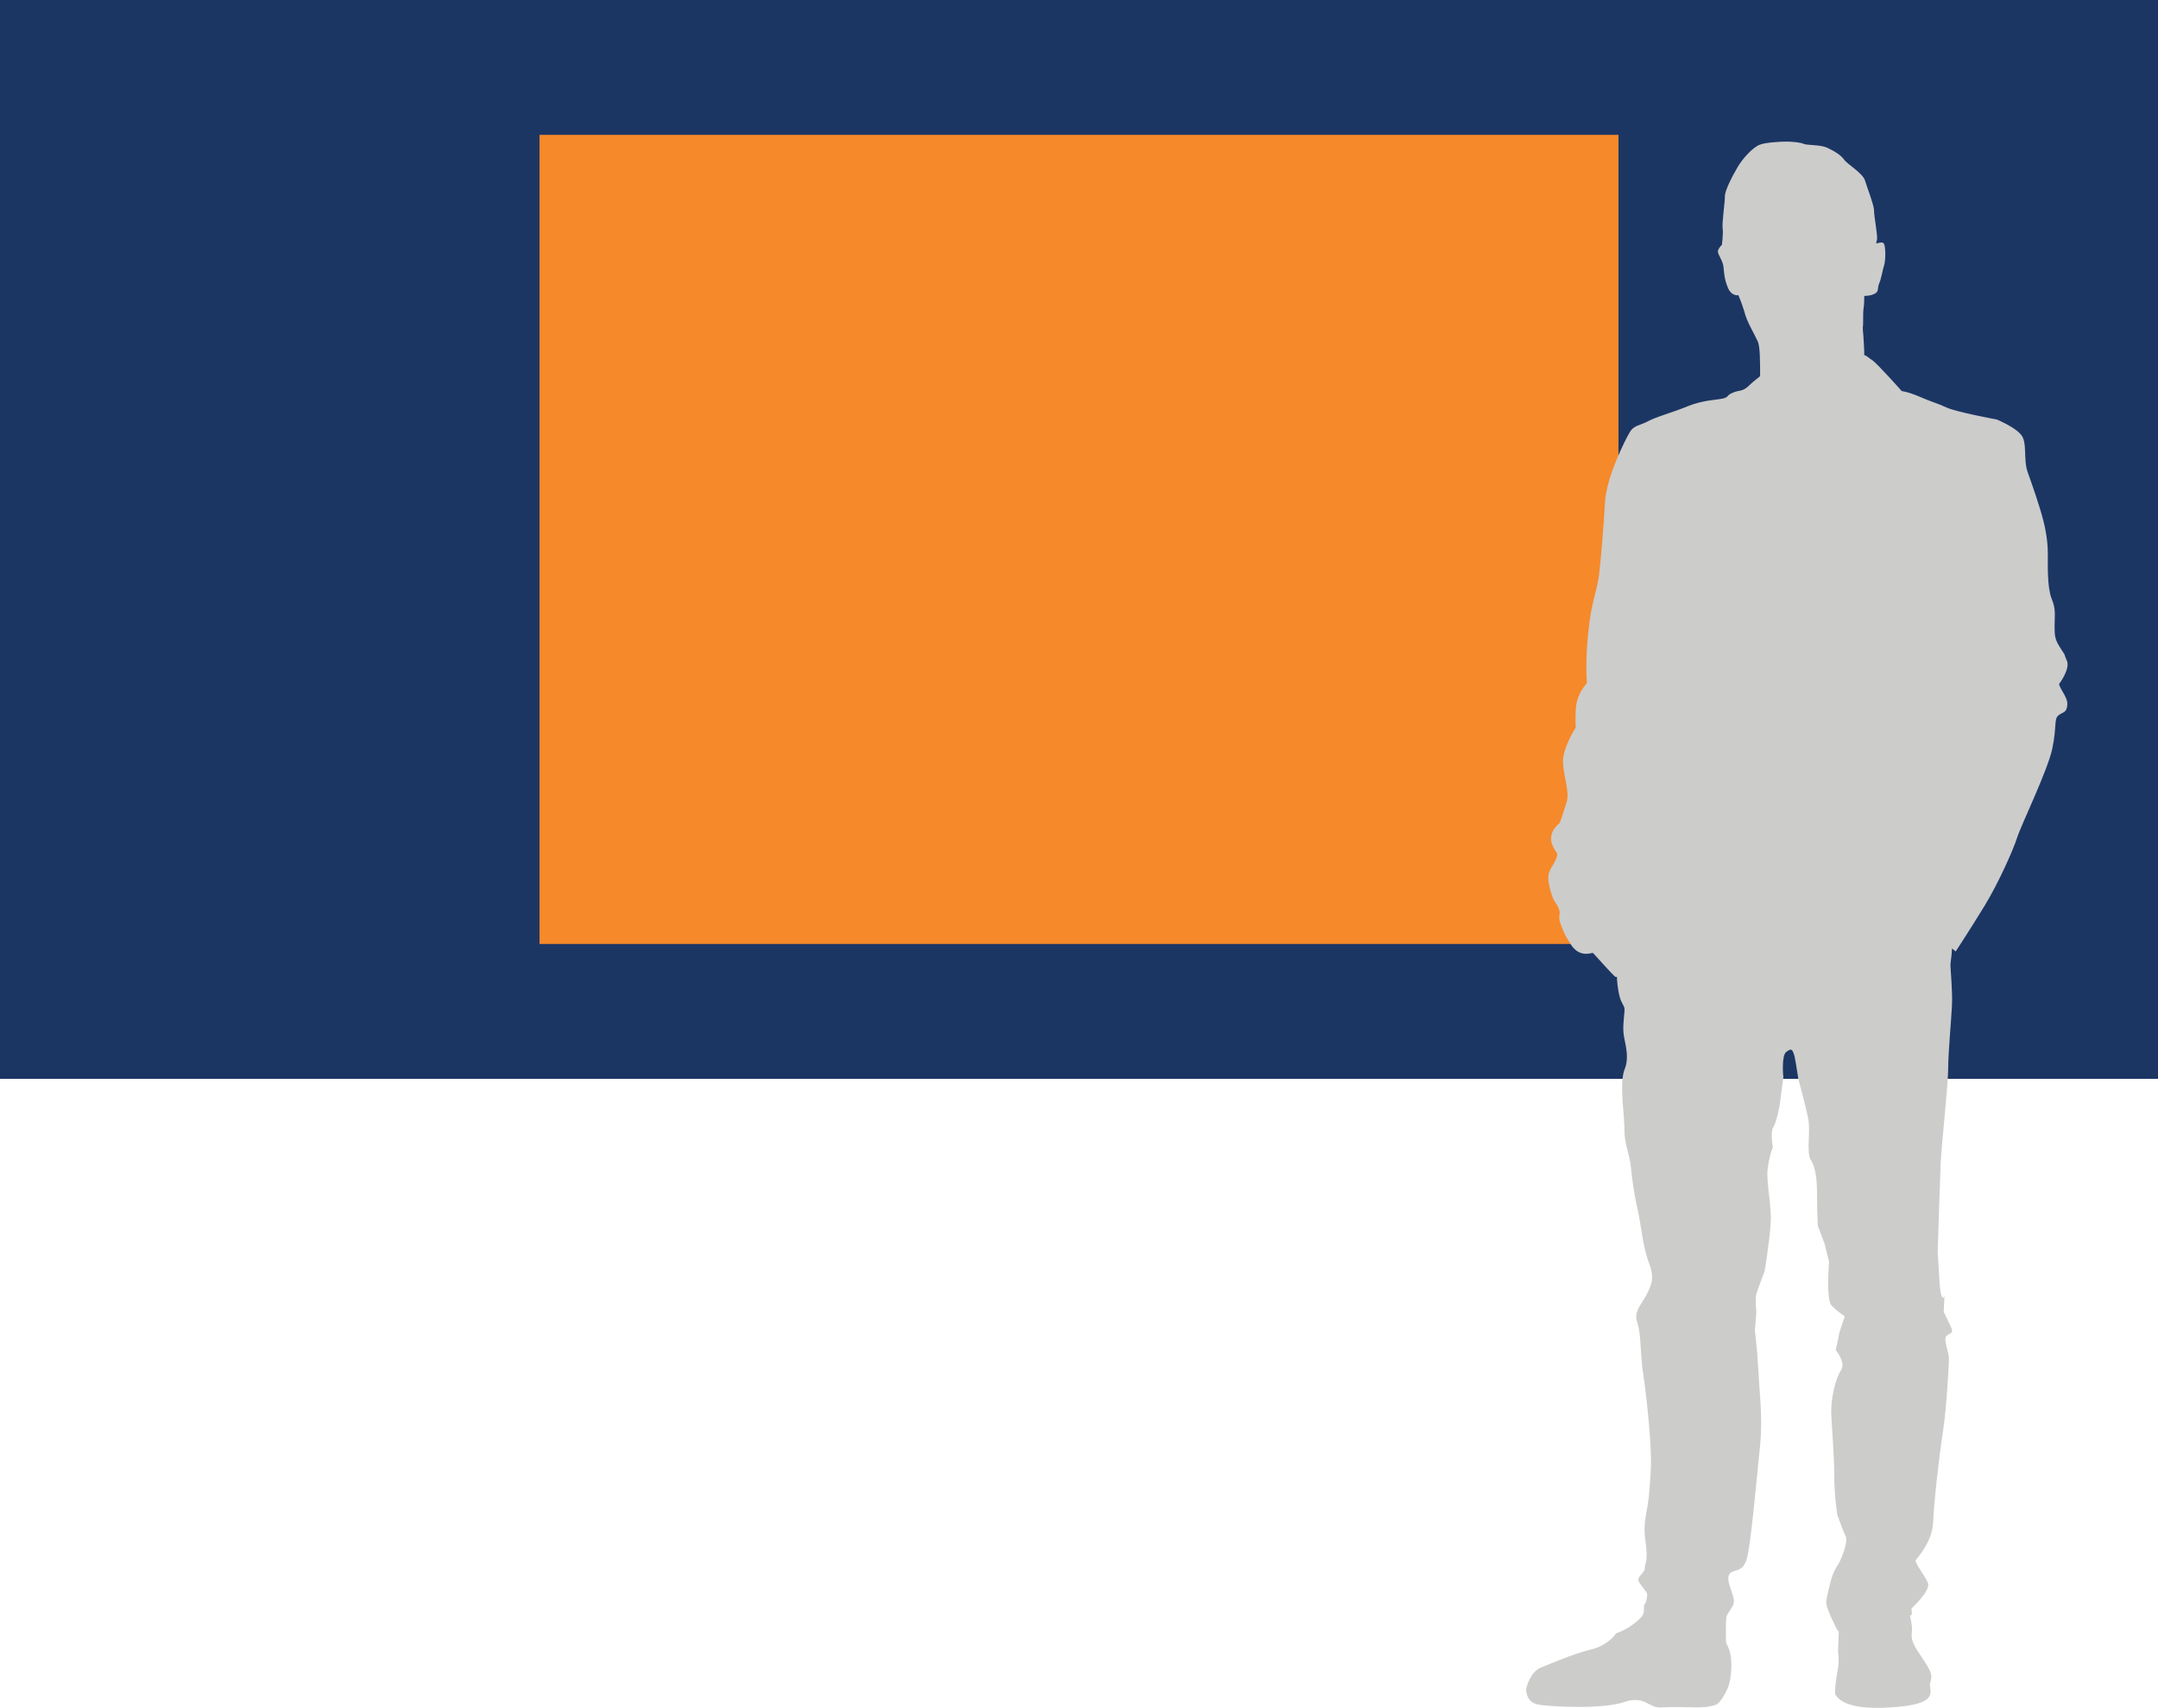 <?xml version="1.0" encoding="utf-8"?>
<!-- Generator: Adobe Illustrator 23.0.4, SVG Export Plug-In . SVG Version: 6.00 Build 0)  -->
<svg version="1.1" id="Layer_1" xmlns="http://www.w3.org/2000/svg" xmlns:xlink="http://www.w3.org/1999/xlink" x="0px" y="0px"
	 viewBox="0 0 288 228" style="enable-background:new 0 0 288 228;" xml:space="preserve">
<style type="text/css">
	.st0{fill:#1C3664;}
	.st1{fill:#F68929;}
	.st2{fill:#CCCCCB;}
</style>
<rect class="st0" width="288" height="144"/>
<rect x="72" y="18" class="st1" width="144" height="108"/>
<g>
	<path class="st2" d="M274.8,91.3c0,0,1.6-2.1,1-3.2c-0.1-0.2-0.2-0.5-0.3-0.8c-1.2-1.8-1.3-2-1.3-3.7s0.2-2.2-0.4-3.7
		c-0.6-1.5-0.5-4.6-0.5-5.8c0-1.2-0.1-2.6-0.6-4.6c-0.5-2-1.5-4.8-2.1-6.5c-0.6-1.7,0-4-0.9-5c-0.8-1-3.2-2-3.2-2s-5.4-1-6.7-1.6
		c-1.3-0.6-1.9-0.7-3.5-1.4c-1.6-0.7-2.5-0.8-2.5-0.8s-3.1-3.5-3.9-4.1c-0.5-0.3-0.7-0.6-1.1-0.7c0-1-0.1-2-0.1-2.2
		c0-0.4-0.1-1-0.1-1.5c0.1-0.4,0-1.9,0.1-2.5c0.1-0.5,0.1-1.7,0.1-1.7s0.9,0,1.4-0.3c0.6-0.3,0.3-0.7,0.6-1.4
		c0.3-0.7,0.4-1.6,0.7-2.6c0.2-1,0.1-2.5-0.1-2.7c-0.2-0.3-0.9,0-1,0c0,0,0-0.2,0.1-0.5c0.1-0.7-0.4-3-0.4-4
		c-0.1-0.9-0.9-2.9-1.2-3.9c-0.3-1-2.4-2.2-2.8-2.8c-0.4-0.6-1.4-1.2-2.3-1.6c-0.9-0.4-2.7-0.3-3.1-0.5c-0.4-0.2-1.6-0.3-2.3-0.3
		c-0.7,0-2.7,0.1-3.5,0.4c-0.9,0.3-2.3,1.8-3,3c-0.7,1.2-1.7,3.1-1.7,3.9c0,0.9-0.4,3.5-0.3,4.3c0.1,0.7-0.1,2.2-0.1,2.2
		s-0.3,0.2-0.5,0.7c-0.2,0.4,0.5,1.1,0.7,2.1c0.1,0.9,0.1,1.7,0.6,2.9c0.5,1.2,1.4,1,1.4,1s0.4,0.9,0.8,2.2c0.3,1.3,1.2,2.7,1.8,4
		c0.3,0.7,0.3,2.7,0.3,4.6c-0.3,0.3-0.8,0.6-1.3,1.1c-1.1,1.1-1.4,0.7-2.3,1.1c-1,0.4-0.5,0.6-1.4,0.8c-0.9,0.2-2.6,0.2-4.6,1
		c-1.9,0.8-4.5,1.5-5.5,2.1c-1,0.5-1.8,0.5-2.3,1.4c-0.5,0.8-3.1,5.9-3.3,9.3c-0.2,3.4-0.5,7.2-0.8,9.8c-0.4,2.6-1,3.5-1.4,7.3
		c-0.4,3.5-0.3,6.5-0.2,7c-0.1,0.1-0.1,0.2-0.2,0.3c-0.4,0.5-1.2,1.6-1.3,3.2c-0.1,2,0,2.5,0,2.5s-1.5,2.3-1.7,4.2
		c-0.1,1.9,0.9,4.2,0.5,5.7c-0.5,1.5-0.8,2.6-1,2.9c0,0-1.5,1.1-1,2.7c0.6,1.6,1,1,0.5,2.2c-0.6,1.3-1.3,1.5-0.8,3.6
		c0.5,2.1,0.8,1.9,1.2,2.8c0.4,1-0.2,0.9,0.3,2.2c0.5,1.4,0.9,2,1.5,2.9c0.7,0.9,1.5,1.2,2.7,0.9c0,0,0.1,0,0.1,0
		c1.1,1.2,2.6,2.9,3,3.2c0.1,0,0.1,0,0.2,0c0,0.1,0,0.2,0,0.3c0.3,3.8,1.1,3.1,1,4.3c-0.1,1.2-0.3,2.4,0,3.7
		c0.3,1.4,0.5,2.7,0.1,3.8c-0.5,1.1-0.4,2.7-0.4,3.5c0,0.8,0.3,3.6,0.3,5c0,1.4,0.5,2.7,0.8,4.3c0,0,0.3,3.3,0.9,5.9
		c0.6,2.6,0.7,5,1.5,7.2c0.9,2.2,0.4,3.1-0.3,4.5c-0.7,1.3-1.7,2.2-1.2,3.6c0.5,1.5,0.4,3.6,0.7,6.2c0,0,0.5,3.1,0.9,7.8
		c0.4,4.8,0.2,6,0,8.7c-0.2,2.7-0.9,3.8-0.5,6.5c0.4,2.7-0.1,3-0.1,3.6c0.1,0.6-1.1,1.1-0.8,1.8c0.4,0.7,1.1,1.4,1.1,1.6
		c0.1,0.2-0.1,1.1-0.2,1.3c-0.5,0.2,0.2,1.2-0.7,2c-1.5,1.5-3.2,2-3.2,2s-1.1,1.7-3.5,2.2c-2.4,0.6-5.8,2.1-6.6,2.4
		c-1.1,0.5-1.6,1.7-1.9,2.7c-0.1,0.5,0.1,1.9,1.5,2.2c1.3,0.3,8.6,0.7,11.5-0.3c2.9-1,3.3,0.9,5.1,0.7c1.8-0.1,3.4,0,4.7,0
		c1.4,0,2.1-0.2,2.6-0.4c0.5-0.3,1.1-1.3,1.5-2.2c0.4-0.9,0.9-4.2-0.2-5.9c-0.1-0.1-0.1-2.9,0-3.6c0.2-0.6,1-1.4,1-2
		c0.1-0.9-1.3-3.1-0.5-3.8c0.7-0.7,1.9,0.1,2.4-2.7c0.5-2.7,1.2-10.6,1.6-14.4c0.4-3.9-0.2-8.2-0.2-9.5c-0.1-1.3-0.2-3-0.2-3
		l-0.3-2.8l0.2-2.5c0,0-0.2-1.7,0-2.4c0.2-0.7,1.1-3,1.1-3s0.7-4.3,0.8-6.4c0.2-2.1-0.6-5.4-0.4-7.2c0.2-1.8,0.7-3,0.7-3
		s-0.4-2,0.1-2.7c0.4-0.7,0.8-2.8,0.8-2.8l0.5-3.8c0,0-0.3-2.9,0.4-3.4c0.7-0.5,0.8-0.4,1.1,0.6c0.2,1,0.5,3,0.5,3s0.9,3.3,1.3,5.2
		c0.4,1.9-0.3,4.6,0.4,5.7c0.7,1.1,0.8,2.9,0.8,4.8s0.1,3.9,0.1,3.9l0.9,2.4l0.6,2.4c0,0-0.4,5,0.3,5.8c0.7,0.8,1.8,1.5,1.8,1.5
		l-0.7,2.1l-0.5,2.4c0,0,1.4,1.7,0.7,2.7c-0.7,1-1.4,3.8-1.3,5.9c0.1,2.1,0.4,5.7,0.4,8.3c0,2.5,0.4,5.1,0.4,5.1s0.9,2.5,1.1,2.8
		c0.2,0.3,0.1,1.4-0.5,2.8c-0.5,1.4-1,1.3-1.6,3.7c-0.5,2.4-0.7,2.2-0.1,3.7c0.3,0.8,0.7,1.5,0.9,2c0.2,0.4,0.4,0.6,0.4,0.6
		s-0.1,2.5-0.1,2.6c0.2,1.6,0,2.2-0.2,3.4c-0.2,1.3-0.2,2.2-0.2,2.2s0.4,2.4,7.4,1.9c7-0.4,5-2.3,5.3-3.3c0.3-1,0.3-1.3-1.4-3.8
		c-1.7-2.5-0.8-2.5-1.1-4.1c-0.1-0.8-0.2-0.9-0.2-1.1c0.1,0,0.1,0,0.2,0c0.1-0.3,0-0.9,0-0.9s2.6-2.4,2.2-3.4
		c-0.4-1-1.9-2.8-1.6-3.1c0.2-0.3,2.2-2.4,2.3-5.1c0.1-2.7,0.8-8.8,1.3-12c0.5-3.3,0.8-9.1,0.8-9.8c0-0.7-0.7-2.4-0.4-2.9
		c0.4-0.5,1.1-0.3,0.7-1.2c-0.4-0.9-1-2.1-1-2.1l0.1-2.1c0,0-0.5,1.3-0.7-2.5c-0.2-3.5-0.2-3.4-0.2-3.4c0-0.1,0.3-9.7,0.4-11.9
		c0.1-2.3,1-10.5,1-12.6c0-2.1,0.4-6.3,0.5-8.3c0.1-2-0.2-4.9-0.2-5.5c0-0.3,0.2-1.4,0.2-2.2c0.3,0.2,0.5,0.4,0.5,0.4s1.9-2.9,3.8-6
		c1.9-3.1,3.9-7.6,4.4-9.2c0.5-1.6,4.1-9,4.7-11.9c0.6-2.9,0.2-3.9,0.8-4.4c0.6-0.5,1.1-0.3,1.2-1.4C276,93.1,274.9,92,274.8,91.3z"
		/>
</g>
</svg>
